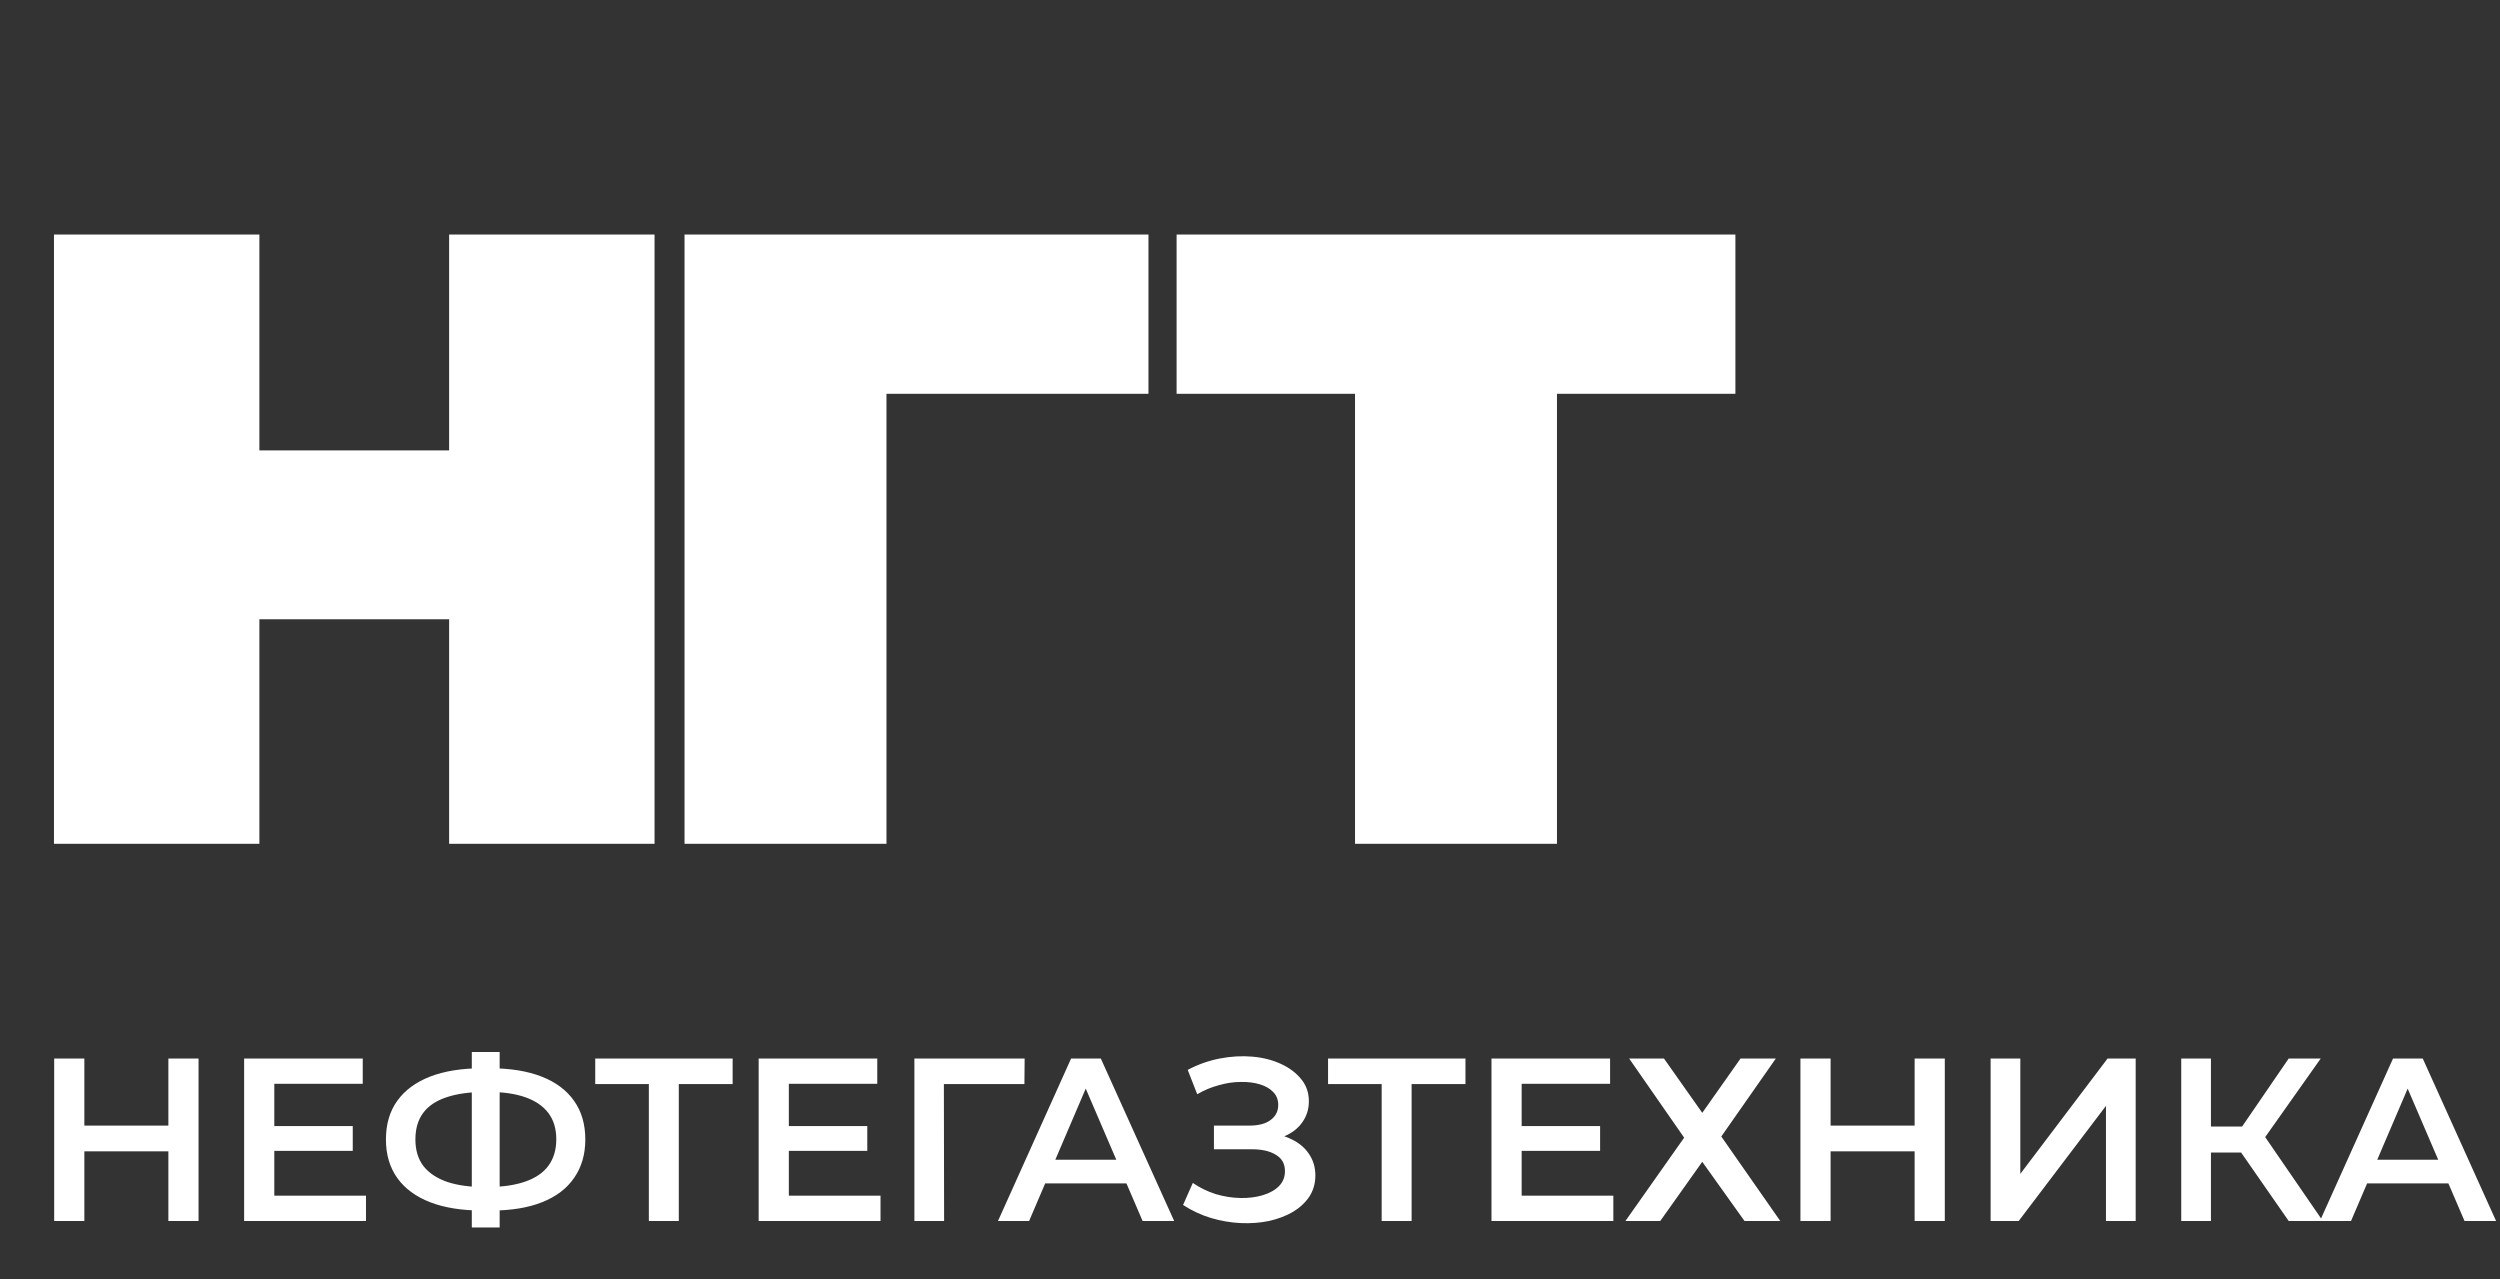 <?xml version="1.0" encoding="UTF-8"?> <svg xmlns="http://www.w3.org/2000/svg" width="1034" height="529" viewBox="0 0 1034 529" fill="none"><rect x="0" y="0" width="1034" height="529" fill="#333333" stroke="none"/><path d="M185.76 97H270.72V349H185.76V97ZM107.28 349H22.32V97H107.28V349ZM191.52 256.12H101.52V186.28H191.52V256.12ZM283.123 349V97H475.003V162.88H348.283L366.643 144.52V349H283.123ZM560.441 349V144.52L578.801 162.88H486.641V97H717.761V162.88H625.601L643.961 144.52V349H560.441Z" fill="white"></path><path d="M69.64 437.8H82.12V505H69.64V437.8ZM34.888 505H22.408V437.8H34.888V505ZM70.6 476.2H33.832V465.544H70.6V476.2ZM112.491 465.736H145.899V476.008H112.491V465.736ZM113.451 494.536H151.371V505H100.971V437.8H150.027V448.264H113.451V494.536ZM199.459 500.68C191.011 500.68 183.811 499.528 177.859 497.224C171.971 494.92 167.459 491.592 164.323 487.24C161.187 482.824 159.619 477.512 159.619 471.304C159.619 464.968 161.187 459.624 164.323 455.272C167.459 450.92 171.971 447.592 177.859 445.288C183.811 442.984 191.011 441.832 199.459 441.832C199.587 441.832 199.875 441.832 200.323 441.832C200.835 441.832 201.315 441.832 201.763 441.832C202.275 441.832 202.563 441.832 202.627 441.832C211.011 441.832 218.147 442.984 224.035 445.288C229.923 447.592 234.403 450.952 237.475 455.368C240.547 459.72 242.083 465.032 242.083 471.304C242.083 477.448 240.547 482.728 237.475 487.144C234.467 491.56 230.051 494.92 224.227 497.224C218.467 499.528 211.427 500.68 203.107 500.68C202.979 500.68 202.627 500.68 202.051 500.68C201.539 500.68 200.995 500.68 200.419 500.68C199.907 500.68 199.587 500.68 199.459 500.68ZM200.707 490.984C200.835 490.984 201.027 490.984 201.283 490.984C201.539 490.984 201.699 490.984 201.763 490.984C207.971 490.92 213.155 490.152 217.315 488.68C221.539 487.208 224.707 485.032 226.819 482.152C228.995 479.208 230.083 475.56 230.083 471.208C230.083 466.856 228.995 463.24 226.819 460.36C224.643 457.48 221.475 455.304 217.315 453.832C213.155 452.36 208.035 451.624 201.955 451.624C201.891 451.624 201.699 451.624 201.379 451.624C201.059 451.624 200.835 451.624 200.707 451.624C194.371 451.624 189.027 452.36 184.675 453.832C180.387 455.24 177.155 457.416 174.979 460.36C172.867 463.24 171.811 466.888 171.811 471.304C171.811 475.72 172.931 479.4 175.171 482.344C177.475 485.224 180.771 487.4 185.059 488.872C189.347 490.28 194.563 490.984 200.707 490.984ZM195.139 507.688V435.112H206.659V507.688H195.139ZM268.364 505V445.288L271.34 448.36H246.188V437.8H303.02V448.36H277.868L280.748 445.288V505H268.364ZM325.303 465.736H358.711V476.008H325.303V465.736ZM326.263 494.536H364.183V505H313.783V437.8H362.839V448.264H326.263V494.536ZM378.192 505V437.8H423.792L423.696 448.36H387.504L390.384 445.384L390.48 505H378.192ZM412.77 505L443.01 437.8H455.298L485.634 505H472.578L446.562 444.424H451.554L425.634 505H412.77ZM426.69 489.448L430.05 479.656H466.338L469.698 489.448H426.69ZM489.315 498.376L493.347 489.256C496.227 491.24 499.363 492.776 502.755 493.864C506.211 494.888 509.635 495.432 513.027 495.496C516.419 495.56 519.491 495.176 522.243 494.344C525.059 493.512 527.299 492.264 528.963 490.6C530.627 488.936 531.459 486.856 531.459 484.36C531.459 481.352 530.211 479.112 527.715 477.64C525.283 476.104 521.955 475.336 517.731 475.336H502.083V465.544H516.771C520.547 465.544 523.459 464.776 525.507 463.24C527.619 461.704 528.675 459.624 528.675 457C528.675 454.824 527.971 453.032 526.563 451.624C525.219 450.216 523.363 449.16 520.995 448.456C518.691 447.752 516.067 447.432 513.123 447.496C510.243 447.496 507.235 447.944 504.099 448.84C500.963 449.672 497.987 450.92 495.171 452.584L491.235 442.504C495.459 440.264 499.875 438.696 504.483 437.8C509.155 436.904 513.667 436.648 518.019 437.032C522.371 437.416 526.275 438.408 529.731 440.008C533.251 441.608 536.067 443.72 538.179 446.344C540.291 448.904 541.347 451.944 541.347 455.464C541.347 458.664 540.483 461.512 538.755 464.008C537.091 466.44 534.787 468.328 531.843 469.672C528.899 471.016 525.475 471.688 521.571 471.688L522.051 468.616C526.467 468.616 530.307 469.384 533.571 470.92C536.899 472.392 539.459 474.44 541.251 477.064C543.107 479.688 544.035 482.728 544.035 486.184C544.035 489.448 543.203 492.36 541.539 494.92C539.875 497.416 537.603 499.528 534.723 501.256C531.843 502.92 528.547 504.168 524.835 505C521.123 505.768 517.219 506.056 513.123 505.864C509.027 505.672 504.931 504.968 500.835 503.752C496.803 502.536 492.963 500.744 489.315 498.376ZM571.458 505V445.288L574.434 448.36H549.282V437.8H606.114V448.36H580.962L583.842 445.288V505H571.458ZM628.397 465.736H661.805V476.008H628.397V465.736ZM629.357 494.536H667.277V505H616.877V437.8H665.933V448.264H629.357V494.536ZM673.815 437.8H688.215L704.055 460.264L719.895 437.8H734.487L711.927 470.056L736.311 505H721.527L704.055 480.52L686.679 505H672.279L696.567 470.536L673.815 437.8ZM791.89 437.8H804.37V505H791.89V437.8ZM757.138 505H744.658V437.8H757.138V505ZM792.85 476.2H756.082V465.544H792.85V476.2ZM823.317 505V437.8H835.605V485.512L871.701 437.8H883.317V505H871.029V457.384L834.933 505H823.317ZM946.606 505L923.854 472.264L933.934 466.024L960.718 505H946.606ZM902.158 505V437.8H914.446V505H902.158ZM910.702 476.68V465.928H933.358V476.68H910.702ZM935.086 472.84L923.662 471.304L946.606 437.8H959.854L935.086 472.84ZM959.52 505L989.76 437.8H1002.05L1032.38 505H1019.33L993.312 444.424H998.304L972.384 505H959.52ZM973.44 489.448L976.8 479.656H1013.09L1016.45 489.448H973.44Z" fill="white"></path></svg> 